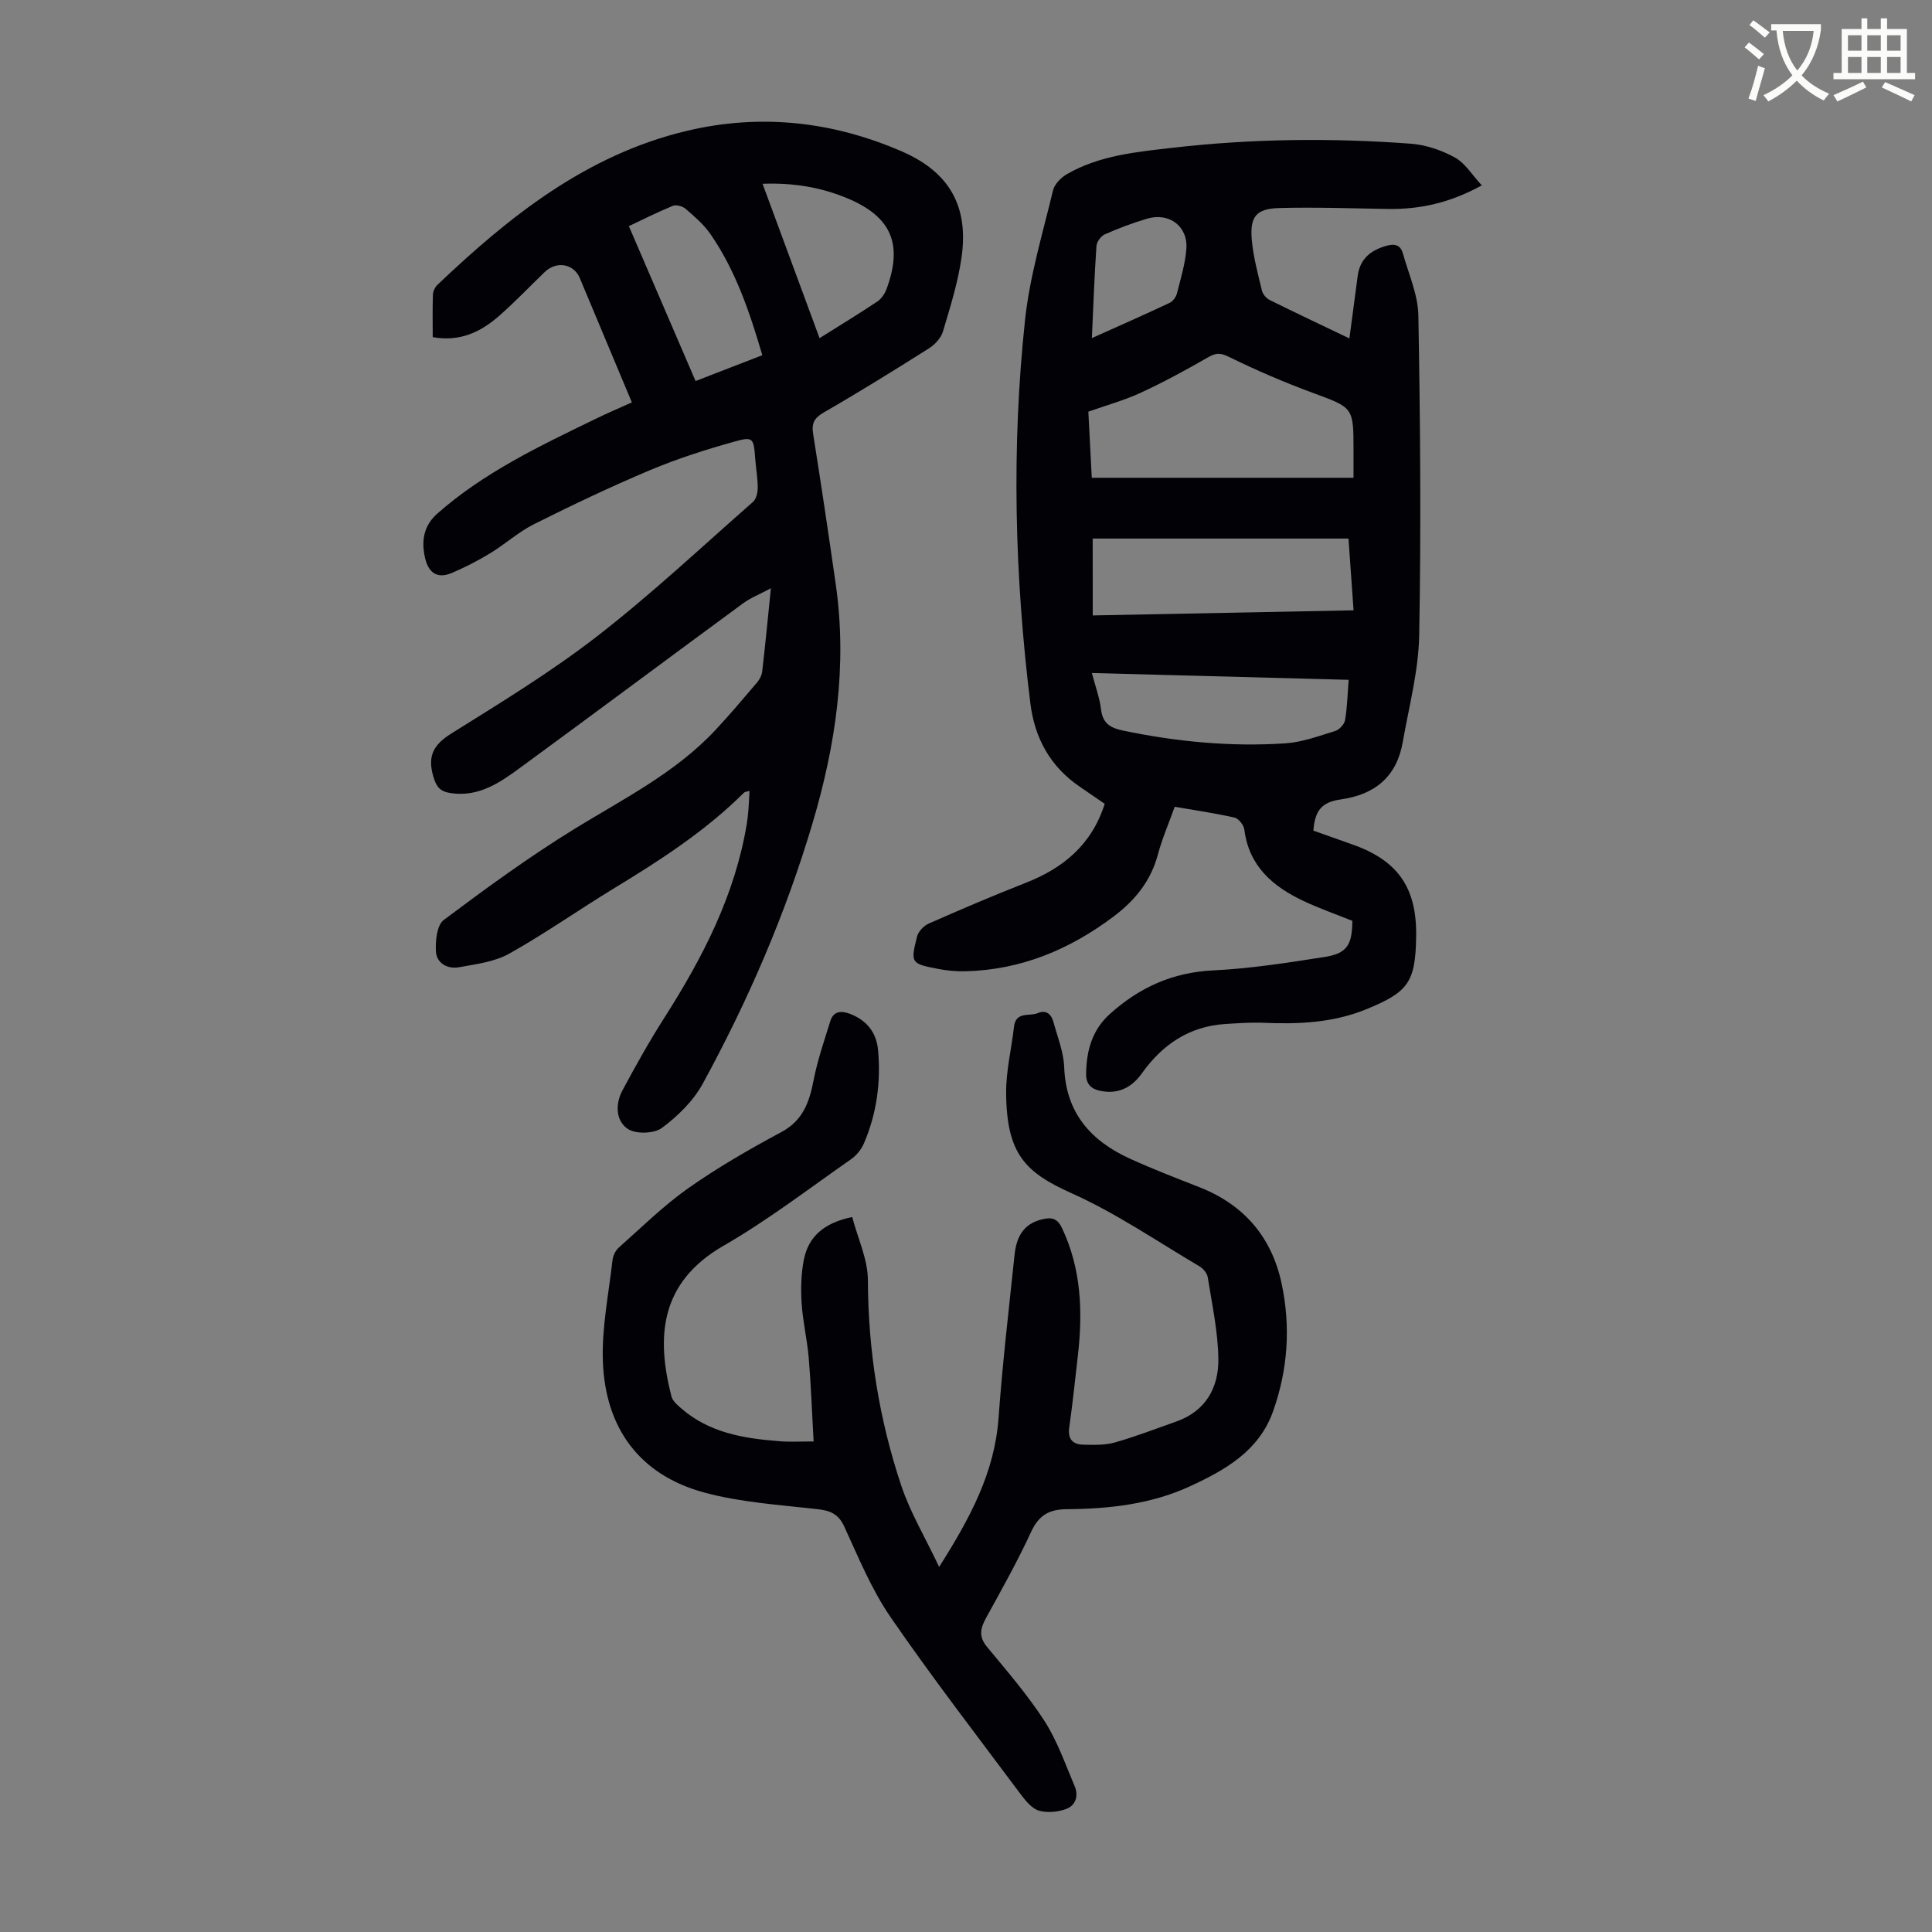 <svg enable-background="new 0 0 400 400" viewBox="0 0 400 400" xmlns="http://www.w3.org/2000/svg"><rect x="0" y="0" width="400" height="400" fill="#808080" stroke="none"/><path d="m362.1 8.8c1.1.8 2.1 1.6 3.1 2.4l-1 1.1c-1.3-1.1-2.3-2-3-2.5zm1.9 4.8c.5.2.9.4 1.4.5-.6 2.3-1.3 4.5-1.9 6.8l-1.5-.5c.8-2.1 1.4-4.3 2-6.8zm-1-9.4c1.3.9 2.4 1.8 3.4 2.5l-1 1.1c-1.4-1.2-2.4-2.1-3.2-2.6zm3.7 2.2v-1.4h10.3v1.2c-.5 3.6-1.8 6.8-4 9.4 1.5 1.6 3.4 2.8 5.7 3.8-.3.4-.7.8-1.1 1.4-2.3-1.1-4.1-2.5-5.6-4.1-1.6 1.6-3.6 3.1-5.9 4.3-.3-.5-.7-.9-1-1.3 2.4-1.1 4.4-2.5 6-4.1-1.9-2.5-3-5.6-3.3-9.3h-1.1zm8.8 0h-6.4c.3 3.3 1.3 6 3 8.2 2-2.3 3.1-5.1 3.4-8.2z" fill="#fbfcfa"/><path d="m385.3 3.8h1.3v2.2h2.8v-2.2h1.3v2.2h4.1v9.1h1.7v1.3h-16.9v-1.3h1.7v-9.1h4.1v-2.2zm.4 13.1.7 1.2c-1.8.9-3.8 1.9-6 2.9-.2-.4-.5-.8-.8-1.3 2.3-1 4.3-1.9 6.1-2.8zm-3.1-6.4h2.8v-3.2h-2.8zm0 4.6h2.8v-3.3h-2.8zm4-4.6h2.8v-3.2h-2.8zm0 4.6h2.8v-3.3h-2.8zm3.7 1.9c2.1.9 4.1 1.8 6.1 2.7l-.7 1.3c-2.2-1.1-4.2-2-6.1-2.9zm3.2-9.7h-2.8v3.2h2.8zm-2.8 7.8h2.8v-3.3h-2.8z" fill="#fbfcfa"/><g fill="#010106"><path d="m271.92 171.97c2.66.95 5.38 1.92 8.11 2.88 9.4 3.32 13.31 8.94 13.17 18.98-.13 9.53-1.6 11.58-10.42 15.16-6.82 2.77-13.9 3.08-21.1 2.77-2.67-.11-5.36.08-8.04.25-7.44.49-12.97 4.25-17.22 10.2-1.94 2.72-4.52 4.25-8.05 3.74-2.17-.31-3.53-1.22-3.5-3.61.06-4.75 1.2-9.04 4.88-12.37 6.1-5.51 13.01-8.66 21.43-9.06 7.68-.37 15.35-1.58 22.96-2.76 4.73-.73 5.81-2.45 5.85-7.5-3.36-1.35-6.82-2.56-10.13-4.12-6.34-2.99-11.28-7.2-12.23-14.77-.12-.93-1.18-2.29-2.02-2.48-4.01-.92-8.09-1.5-12.4-2.25-1.24 3.47-2.62 6.64-3.5 9.95-1.47 5.49-4.81 9.52-9.2 12.81-9.07 6.81-19.14 11.02-30.62 11.3-1.89.05-3.81-.13-5.66-.49-5.63-1.08-5.74-1.21-4.37-6.68.26-1.05 1.38-2.24 2.4-2.69 6.64-2.93 13.32-5.79 20.08-8.44 7.8-3.05 13.69-7.9 16.38-16.37-1.69-1.16-3.42-2.34-5.14-3.52-6.12-4.17-9.36-10.04-10.26-17.32-3.26-26.42-3.92-52.92-1.09-79.38.97-9.04 3.66-17.91 5.79-26.8.31-1.28 1.64-2.63 2.85-3.33 6.77-3.91 14.39-4.61 21.95-5.48 16.39-1.88 32.81-2.06 49.24-.84 3.13.23 6.4 1.34 9.16 2.86 2.14 1.18 3.57 3.62 5.57 5.77-6.64 3.65-12.87 4.99-19.48 4.88-7.48-.12-14.96-.39-22.44-.19-4.8.13-6.13 1.77-5.7 6.61.32 3.54 1.27 7.02 2.1 10.5.18.75.92 1.59 1.62 1.94 5.3 2.63 10.65 5.15 16.49 7.95.6-4.53 1.17-8.71 1.71-12.89.46-3.59 2.67-5.38 6.03-6.31 1.84-.51 2.88 0 3.34 1.62 1.19 4.27 3.13 8.55 3.2 12.86.39 22.04.57 44.09.17 66.12-.13 7.4-2.11 14.78-3.4 22.14-1.25 7.18-5.72 10.9-12.88 11.91-3.99.57-5.31 2.36-5.63 6.45zm-45.88-73.05h54.19c0-2.25 0-4 0-5.75 0-8.9-.06-8.74-8.4-11.82-5.93-2.19-11.77-4.7-17.45-7.49-1.83-.9-2.75-.76-4.36.17-4.53 2.61-9.14 5.11-13.88 7.3-3.4 1.57-7.06 2.57-10.81 3.9.24 4.7.48 9.26.71 13.69zm.2 28.5c18.13-.36 35.94-.71 54-1.06-.36-5.19-.7-9.94-1.05-14.86-17.79 0-35.28 0-52.96 0 .01 5.27.01 10.35.01 15.92zm52.99 13.33c-17.94-.48-35.39-.94-53.17-1.41.74 2.83 1.62 5.16 1.9 7.56.33 2.91 2.02 3.83 4.54 4.36 11.1 2.31 22.32 3.39 33.63 2.64 3.48-.23 6.93-1.52 10.31-2.56.86-.26 1.89-1.38 2.04-2.24.45-2.64.51-5.33.75-8.35zm-53.17-70.75c5.77-2.59 10.96-4.88 16.09-7.29.69-.32 1.34-1.23 1.53-1.99.77-3.01 1.69-6.04 1.94-9.12.39-4.72-3.52-7.68-8.12-6.33-2.99.88-5.93 2-8.78 3.26-.79.35-1.65 1.54-1.71 2.39-.42 6.12-.64 12.26-.95 19.08z"/><path d="m130.82 83.31c-3.71-8.85-7.24-17.31-10.79-25.76-1.25-2.96-4.82-3.57-7.24-1.24-3.14 3.03-6.16 6.19-9.43 9.07-3.8 3.34-8.13 5.44-13.77 4.42 0-3-.06-5.88.04-8.76.02-.7.41-1.56.91-2.04 14.96-14.25 30.93-26.96 51.59-31.89 15.29-3.65 30.27-1.99 44.63 4.26 9.87 4.3 13.85 11.42 12.3 22.04-.75 5.16-2.34 10.22-3.84 15.24-.4 1.34-1.67 2.7-2.9 3.48-7.17 4.53-14.39 9.01-21.74 13.25-2 1.15-2.58 2.23-2.23 4.45 1.65 10.38 3.2 20.78 4.69 31.19 2.4 16.84 0 33.19-4.8 49.37-5.59 18.85-13.35 36.77-22.74 53.97-1.95 3.57-5.16 6.71-8.45 9.16-1.62 1.2-5.39 1.32-7.06.22-2.52-1.68-2.63-5.16-1.13-7.96 2.74-5.12 5.58-10.2 8.7-15.09 7.94-12.44 14.62-25.38 17.06-40.14.16-.99.26-1.99.34-3 .1-1.21.14-2.42.22-3.81-.58.18-.95.18-1.14.37-8 7.96-17.39 14.02-26.97 19.84-7.26 4.42-14.23 9.34-21.63 13.49-3.06 1.71-6.89 2.18-10.43 2.82-2.31.42-4.59-.81-4.75-3.2-.14-2.21.18-5.51 1.6-6.58 8.85-6.63 17.81-13.17 27.22-18.95 10.11-6.2 20.76-11.54 29-20.34 2.98-3.18 5.79-6.52 8.62-9.84.55-.64 1.02-1.53 1.11-2.35.63-5.42 1.15-10.85 1.8-17.21-2.35 1.26-4.19 1.97-5.72 3.09-15.33 11.26-30.58 22.64-45.93 33.88-4.32 3.16-8.71 6.33-14.66 5.44-2.27-.34-2.99-1.35-3.61-3.52-1.22-4.25.12-6.55 3.81-8.85 10.24-6.4 20.61-12.72 30.13-20.1 11.21-8.69 21.59-18.44 32.26-27.81.68-.6.99-1.93.99-2.93 0-2.01-.37-4.01-.52-6.02-.32-4.29-.4-4.64-4.39-3.52-5.9 1.65-11.78 3.53-17.41 5.9-8.13 3.42-16.12 7.23-24.01 11.18-3.23 1.62-5.99 4.15-9.1 6.04-2.54 1.54-5.21 2.91-7.95 4.07-3.06 1.29-4.85-.16-5.52-3.22-.77-3.5-.27-6.59 2.6-9.12 9.62-8.47 21.03-13.9 32.41-19.42 2.47-1.22 5.03-2.31 7.83-3.57zm27.01-9.77c-2.65-9.04-5.55-17.56-10.74-25.08-1.37-1.98-3.28-3.62-5.12-5.21-.63-.55-1.97-.93-2.68-.63-3.37 1.39-6.64 3.04-9.09 4.2 4.66 10.81 9.17 21.29 13.81 32.07 4.32-1.68 8.85-3.43 13.82-5.35zm11.85-3.53c4.25-2.67 8.17-5.05 11.97-7.59.84-.56 1.54-1.61 1.9-2.58 3.43-9.29 1.01-14.97-8.1-18.78-5.46-2.28-11.18-3.25-17.57-3.01 3.99 10.81 7.81 21.15 11.8 31.96z"/><path d="m168.45 298.44c-.34-5.98-.54-11.65-1.01-17.3-.32-3.78-1.23-7.52-1.47-11.31-.19-2.98-.12-6.06.45-8.98.95-4.84 4.18-7.67 10.02-8.88 1.15 4.41 3.24 8.75 3.25 13.1.05 14.59 2.31 28.76 6.91 42.52 1.85 5.53 4.92 10.66 7.84 16.83 6.49-10.24 11.49-19.61 12.3-30.85.81-11.26 2.13-22.49 3.31-33.73.37-3.54 1.67-6.41 5.67-7.38 2.1-.51 3.22-.19 4.19 1.87 3.97 8.43 4.28 17.26 3.26 26.27-.57 5-1.1 10.01-1.8 14.99-.33 2.36.75 3.46 2.86 3.51 2.21.06 4.53.13 6.61-.46 4.29-1.21 8.47-2.84 12.68-4.32 6.11-2.15 8.8-7.02 8.73-12.96-.07-5.65-1.31-11.29-2.2-16.92-.13-.84-.96-1.82-1.74-2.28-8.74-5.15-17.2-10.97-26.41-15.1-9.52-4.27-13.52-8.01-13.59-20.86-.02-4.54 1.11-9.08 1.63-13.63.38-3.24 3.19-2.08 4.93-2.82 1.75-.74 2.8.24 3.23 1.84.84 3.1 2.12 6.22 2.23 9.36.35 9.5 5.55 15.28 13.67 18.97 4.68 2.12 9.48 3.98 14.26 5.85 9.28 3.63 15.03 10.33 17.09 20 1.9 8.93 1.29 17.81-1.78 26.44-2.92 8.21-9.89 12.13-17.13 15.48-8.05 3.73-16.76 4.71-25.53 4.77-3.67.02-5.83 1.23-7.42 4.68-2.81 6.08-6.1 11.95-9.33 17.82-1.18 2.14-1.58 3.86.17 5.98 4.12 5 8.4 9.92 11.9 15.34 2.67 4.14 4.32 8.96 6.27 13.54.85 2 .2 4.02-1.84 4.74-1.7.6-3.85.81-5.54.32-1.43-.42-2.7-1.94-3.68-3.24-9.1-12.2-18.41-24.26-27.03-36.79-3.95-5.74-6.67-12.38-9.6-18.76-1.22-2.67-2.9-3.33-5.59-3.64-7.85-.89-15.88-1.39-23.45-3.45-13.44-3.66-20.44-13.4-20.95-27.1-.26-6.94 1.2-13.95 1.98-20.91.1-.93.59-2.04 1.27-2.65 4.74-4.21 9.29-8.71 14.45-12.35 6.11-4.3 12.65-8.06 19.24-11.6 4.55-2.44 5.82-6.27 6.71-10.84.8-4.11 2.19-8.1 3.43-12.12.65-2.11 2.25-2.21 4.04-1.54 3.46 1.31 5.51 3.83 5.85 7.49.61 6.68-.28 13.19-2.93 19.36-.54 1.26-1.56 2.5-2.68 3.28-8.71 6.07-17.18 12.6-26.35 17.88-13.43 7.71-13.91 19.18-10.81 31.23.25.96 1.26 1.8 2.08 2.51 5.73 4.96 12.76 6.16 19.97 6.72 2.13.22 4.26.08 7.38.08z"/></g></svg>